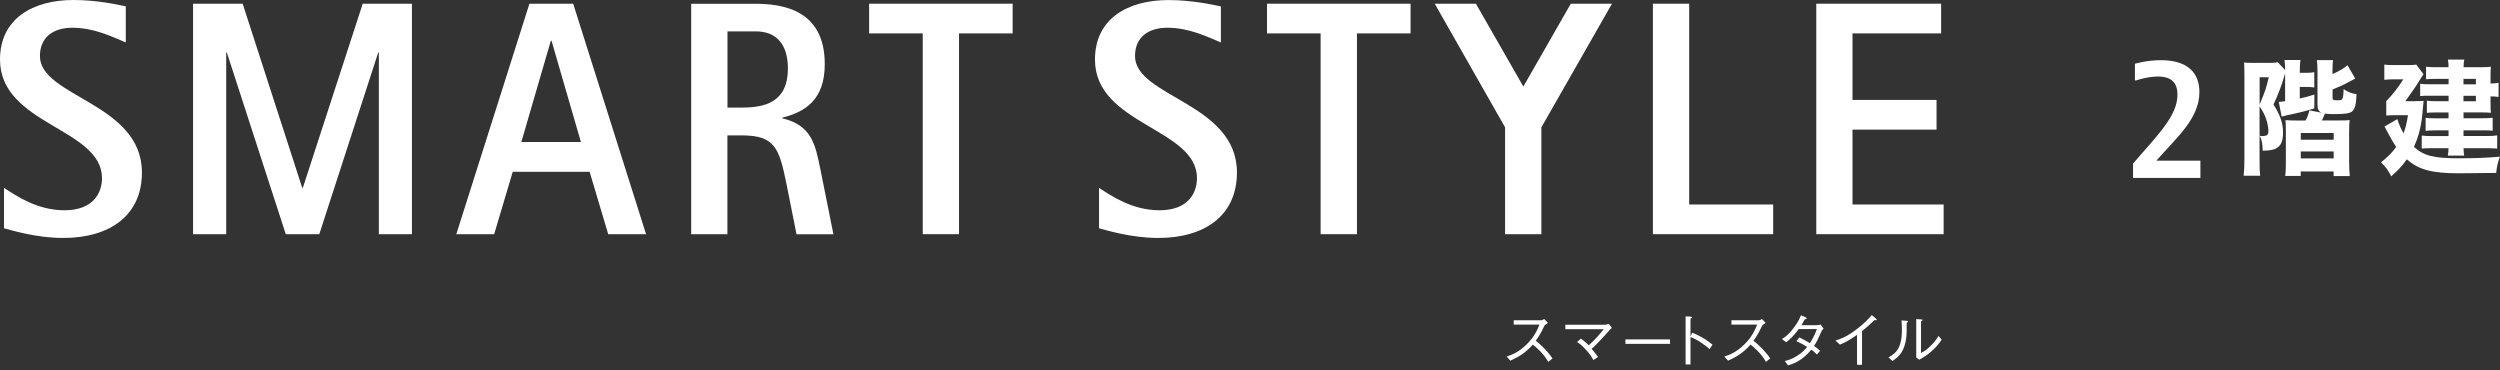 <svg width="473" height="70" viewBox="0 0 473 70" fill="none" xmlns="http://www.w3.org/2000/svg">
<rect x="0" y="0" width="473" height="70" fill="#333333" stroke="none"/>
<path d="M23.799 8.028C21.103 6.9 17.766 5.249 13.657 5.249C10.26 5.249 7.553 6.9 7.553 10.617C7.553 18.336 26.851 19.476 26.851 32.634C26.851 40.781 20.758 45.02 11.959 45.02C6.745 45.02 1.983 43.5 0.76 43.191V35.543C3.171 37.123 7.102 39.783 12.196 39.783C17.599 39.783 19.298 36.553 19.298 33.703C19.286 24.214 0 23.644 0 11.258C0 3.48 6.27 0 13.894 0C18.407 0 22.338 0.891 23.799 1.199V8.016V8.028Z" fill="white"/>
<path d="M36.528 0.701H45.91L57.18 35.532H57.299L68.628 0.701H77.938V44.308H71.68V9.928H71.561L60.41 44.308H54.068L42.917 9.928H42.799V44.308H36.528V0.701Z" fill="white"/>
<path d="M104.219 7.708H104.349L109.907 26.863H98.637L104.219 7.708ZM86.346 44.308H93.495L97.01 32.504H111.558L115.073 44.308H122.234L108.446 0.701H100.169L86.334 44.308H86.346Z" fill="white"/>
<path d="M137.637 5.938H143.028C146.899 5.938 149.073 8.408 149.073 12.968C149.073 19.417 144.607 20.355 140.332 20.355H137.637V5.938ZM130.772 44.308H137.625V25.616H140.32C146.591 25.616 147.422 27.955 148.823 34.914L150.7 44.32H157.682L155.224 32.064C154.286 27.456 153.633 23.704 148.004 22.386V22.267C152.172 21.198 156.044 19.037 156.044 12.149C156.044 3.622 150.64 0.713 143.028 0.713H130.772V44.32V44.308Z" fill="white"/>
<path d="M174.583 6.318H164.441V0.701H191.589V6.318H181.447V44.308H174.583V6.318Z" fill="white"/>
<path d="M230.989 8.028C228.282 6.9 224.945 5.249 220.836 5.249C217.439 5.249 214.744 6.9 214.744 10.617C214.744 18.336 234.029 19.476 234.029 32.634C234.029 40.78 227.937 45.02 219.138 45.02C213.924 45.02 209.162 43.5 207.939 43.191V35.543C210.35 37.123 214.269 39.783 219.375 39.783C224.767 39.783 226.465 36.553 226.465 33.703C226.465 24.226 207.167 23.656 207.167 11.27C207.167 3.491 213.437 0.012 221.061 0.012C225.574 0.012 229.505 0.902 230.989 1.211V8.028Z" fill="white"/>
<path d="M249.86 6.318H239.719V0.701H266.878V6.318H256.736V44.308H249.86V6.318Z" fill="white"/>
<path d="M284.763 24.096L271.45 0.701H279.241L288.218 16.377L297.196 0.701H304.987L291.627 24.096V44.308H284.763V24.096Z" fill="white"/>
<path d="M312.729 0.701H319.594V38.691H335.483V44.308H312.729V0.701Z" fill="white"/>
<path d="M343.641 0.701H367.261V6.318H350.493V18.906H366.394V24.523H350.493V38.691H367.736V44.308H343.641V0.701Z" fill="white"/>
<path d="M416.316 33.66H403.575V30.938C408.389 25.387 411.978 21.858 411.978 17.912C411.978 15.665 410.825 14.477 408.294 14.477C406.309 14.477 404.158 15.214 404.158 15.214H403.932V12.064C403.932 12.064 406.142 11.387 408.84 11.387C413.808 11.387 416.126 13.693 416.126 17.413C416.126 22.416 411.895 25.946 407.973 30.403H416.316V33.648V33.66Z" fill="white"/>
<path d="M432.376 13.788C432.305 14.002 432.281 14.025 432.234 14.239C431.759 15.949 431.058 17.826 430.144 19.773C431.414 21.768 431.949 23.336 431.949 25.034C431.949 26.732 431.569 27.587 430.583 28.11C430.073 28.371 429.336 28.49 428.101 28.514C428.054 27.017 427.982 26.613 427.543 25.699C427.899 25.747 427.994 25.747 428.101 25.747C428.362 25.747 428.612 25.699 428.778 25.628C429.087 25.509 429.182 25.319 429.182 24.761C429.182 24.132 428.992 23.193 428.707 22.386C428.422 21.614 428.172 21.139 427.507 20.106V30.01C427.507 31.506 427.531 32.468 427.626 33.252H424.503C424.598 32.456 424.645 31.328 424.645 29.915V14.334C424.645 12.945 424.622 12.315 424.574 11.829C424.93 11.876 425.441 11.9 426.427 11.9H429.075C430.084 11.9 430.441 11.876 430.951 11.781L432.353 13.254C432.329 12.529 432.305 11.959 432.234 11.354H435.238C435.143 12.007 435.12 12.719 435.12 13.776H436.224C437.043 13.776 437.376 13.752 437.863 13.657V16.543C437.305 16.472 436.853 16.448 436.248 16.448H435.12V18.633C436.224 18.396 436.616 18.277 437.887 17.885L437.863 20.509C436.473 20.961 434.787 21.376 432.721 21.804C432.341 21.899 432.044 21.97 431.688 22.065L431.141 19.274C431.545 19.251 431.818 19.227 432.341 19.156V13.8L432.376 13.788ZM427.519 19.785C428.6 17.184 428.742 16.757 429.253 14.619H427.519V19.785ZM441.319 18.526C441.319 18.883 441.485 18.978 442.114 18.978C442.839 18.978 442.981 18.954 443.124 18.764C443.314 18.526 443.385 17.968 443.409 16.864C444.323 17.446 444.798 17.636 445.855 17.826C445.784 19.726 445.57 20.569 445.059 21.044C444.608 21.448 443.789 21.59 441.604 21.59C440.856 21.59 440.381 21.567 439.894 21.495C439.822 21.662 439.799 21.709 439.727 21.852C439.664 21.994 439.585 22.172 439.49 22.386C439.442 22.481 439.395 22.6 439.3 22.79H442.114C443.753 22.79 444.086 22.79 444.549 22.718C444.478 23.372 444.454 23.823 444.454 25.236V30.497C444.454 31.554 444.501 32.397 444.573 33.311H441.521V32.444H435.298V33.288H432.365C432.46 32.516 432.483 31.969 432.483 30.829V25.01C432.483 23.74 432.46 23.419 432.412 22.73C433.041 22.778 433.493 22.802 434.847 22.802H436.212C436.592 22.077 436.711 21.768 436.937 20.878L439.264 21.329C438.682 21.091 438.469 20.676 438.469 19.761V13.681C438.469 12.719 438.445 11.995 438.35 11.377H441.402C441.331 12.007 441.307 12.553 441.307 13.42V14.025C442.577 13.444 443.516 12.897 444.145 12.339L445.606 14.857C445.463 14.928 445.024 15.166 444.038 15.7C443.266 16.128 442.233 16.567 441.319 16.923V18.562V18.526ZM435.31 26.435H441.532V25.165H435.31V26.435ZM435.31 29.974H441.532V28.656H435.31V29.974Z" fill="white"/>
<path d="M456.934 19.131C457.8 19.131 458.252 19.107 458.549 19.084C458.406 20.698 458.264 22.064 458.216 22.492C457.931 24.511 457.515 26.007 456.72 27.788C458.525 29.451 460.425 29.95 465.14 29.95C468.097 29.95 470.697 29.855 472.977 29.641C472.55 30.84 472.419 31.446 472.277 32.717C470.614 32.74 466.149 32.788 465.187 32.788C460.116 32.788 457.587 32.111 455.378 30.14C454.463 31.434 453.62 32.325 452.421 33.358C451.72 32.04 451.411 31.624 450.497 30.71C451.934 29.534 452.587 28.881 453.359 27.8C452.848 27.028 452.445 26.363 452.041 25.591C451.621 24.792 451.324 24.237 451.15 23.929L453.573 22.539C453.988 23.786 454.226 24.273 454.748 25.235C455.164 24.083 455.33 23.406 455.592 21.791H453.264C452.611 21.791 451.993 21.815 451.483 21.862V19.119C452.635 17.967 453.739 16.566 454.701 15.01H452.706C452.124 15.01 451.696 15.034 451.115 15.105V12.219C451.673 12.291 452.1 12.314 452.825 12.314H455.497C456.411 12.314 456.791 12.291 457.159 12.219L458.525 14.048C458.359 14.262 458.002 14.82 457.42 15.782C457.017 16.412 456.886 16.625 455.093 19.143H456.922L456.934 19.131ZM463.251 14.927H460.651C460.069 14.927 459.475 14.951 459.012 14.998V12.623C459.594 12.694 460.021 12.718 460.864 12.718H463.263C463.263 12.041 463.239 11.804 463.144 11.281H466.244C466.149 11.709 466.125 11.958 466.101 12.718H469.474C470.175 12.718 470.745 12.694 471.279 12.623C471.232 13.086 471.208 13.514 471.208 14.12V15.806C471.885 15.782 472.241 15.758 472.728 15.663V18.335C472.217 18.264 471.861 18.24 471.208 18.24V19.903C471.208 20.413 471.232 20.912 471.279 21.34C470.721 21.292 470.246 21.269 469.688 21.269H466.101V22.373H469.688C470.507 22.373 471.006 22.349 471.612 22.278V24.724C471.101 24.677 470.507 24.653 469.688 24.653H466.101V25.734H470.4C471.386 25.734 471.897 25.71 472.467 25.615V28.109C471.885 28.061 471.244 28.038 470.4 28.038H466.101C466.125 28.715 466.149 28.976 466.22 29.439H463.121C463.216 28.928 463.239 28.715 463.263 28.038H460.164C459.154 28.038 458.727 28.061 458.192 28.109V25.651C458.751 25.722 459.368 25.746 460.187 25.746H463.263V24.665H460.734C460.081 24.665 459.463 24.689 458.929 24.76V22.29C459.487 22.361 459.986 22.385 460.734 22.385H463.263V21.28H460.615C459.986 21.28 459.701 21.304 459.166 21.352V19.048C459.653 19.119 459.962 19.143 460.781 19.143H463.275V18.11H459.819C458.834 18.11 458.525 18.11 457.895 18.181V15.853C458.43 15.925 458.715 15.948 459.938 15.948H463.275V14.915L463.251 14.927ZM468.441 14.927H466.09V15.96H468.441V14.927ZM466.09 19.155H468.441V18.122H466.09V19.155Z" fill="white"/>
<path d="M292.871 61.09C292.357 61.419 292.336 61.46 292.192 61.645C291.514 63.063 291.185 63.597 290.568 64.461C291.658 65.365 292.768 66.393 293.734 67.811L292.932 68.469C292.603 67.914 292.274 67.359 291.432 66.475C290.774 65.797 290.322 65.447 290.013 65.201C288.554 66.825 287.341 67.523 285.758 68.243L285.06 67.462C286.067 67.112 287.259 66.701 288.801 65.201C290.342 63.7 290.836 62.426 291.267 61.419H286.396V60.596H291.596C291.802 60.596 292.007 60.452 292.151 60.35L292.891 61.11L292.871 61.09Z" fill="white"/>
<path d="M299.122 64.091C299.533 64.378 299.944 64.687 300.581 65.324C301.548 64.522 302.925 62.96 303.418 62.282H296.162V61.439H303.726C303.85 61.439 304.117 61.377 304.384 61.254L304.96 62.035C304.96 62.035 304.61 62.364 304.487 62.508C302.349 64.892 301.856 65.344 301.136 66.002C301.63 66.578 301.938 66.968 302.349 67.544L301.465 68.119C301.157 67.564 300.849 67.009 299.944 66.043C299.143 65.201 298.732 64.933 298.382 64.707L299.081 64.07L299.122 64.091Z" fill="white"/>
<path d="M307.526 65.058V64.215H315.975V65.058H307.526Z" fill="white"/>
<path d="M320.19 62.94C322.164 63.803 322.965 64.358 324.014 65.221L323.438 66.043C323.089 65.735 322.637 65.345 321.835 64.81C320.91 64.194 320.355 63.968 319.841 63.762V68.962H318.916V59.856L319.8 59.898C319.8 59.898 320.129 59.898 320.129 60.062C320.129 60.124 320.047 60.185 319.841 60.309V63.618L320.17 62.96L320.19 62.94Z" fill="white"/>
<path d="M334.062 61.09C333.548 61.419 333.528 61.46 333.384 61.645C332.705 63.063 332.376 63.597 331.76 64.461C332.849 65.365 333.959 66.393 334.925 67.811L334.124 68.469C333.795 67.914 333.466 67.359 332.623 66.475C331.965 65.797 331.513 65.447 331.205 65.201C329.745 66.825 328.533 67.523 326.95 68.243L326.251 67.462C327.258 67.112 328.45 66.701 329.992 65.201C331.534 63.7 332.027 62.426 332.459 61.419H327.587V60.596H332.788C332.993 60.596 333.199 60.452 333.343 60.35L334.082 61.11L334.062 61.09Z" fill="white"/>
<path d="M345.04 62.159C344.834 62.344 344.814 62.365 344.731 62.467C343.868 64.4 343.704 64.708 343.21 65.448C343.621 65.736 343.991 66.023 344.361 66.373L343.765 67.072C343.272 66.579 343.025 66.373 342.696 66.147C342.285 66.64 341.771 67.257 340.826 67.935C339.798 68.675 338.996 68.901 338.298 69.127L337.681 68.305C338.298 68.161 339.017 67.956 339.983 67.339C340.97 66.743 341.484 66.147 341.915 65.633C341.299 65.242 340.826 64.975 339.88 64.543L340.435 63.845C341.525 64.359 342.1 64.728 342.429 64.934C343.231 63.68 343.539 62.858 343.745 62.262H340.312C339.223 63.762 338.462 64.359 337.948 64.749L337.146 64.153C337.886 63.66 338.585 63.166 339.551 61.789C340.333 60.7 340.579 60.042 340.744 59.651L341.648 60.042C341.792 60.104 341.833 60.186 341.833 60.248C341.833 60.371 341.545 60.412 341.443 60.432C341.278 60.761 341.237 60.844 340.846 61.522H343.704C343.909 61.522 344.259 61.46 344.464 61.399L345.019 62.18L345.04 62.159Z" fill="white"/>
<path d="M351.349 69.024V63.35C349.993 64.317 349.15 64.769 348.122 65.2L347.259 64.44C348.287 64.09 349.294 63.782 351.103 62.425C352.726 61.233 353.528 60.288 354.145 59.609L354.946 60.288C354.946 60.288 355.07 60.411 355.07 60.493C355.07 60.534 355.07 60.596 354.926 60.596C354.844 60.596 354.803 60.596 354.659 60.555C353.672 61.48 353.343 61.809 352.295 62.651V69.024H351.349Z" fill="white"/>
<path d="M357.311 67.606C358.482 66.949 359.839 66.126 359.839 62.468C359.839 61.748 359.798 61.07 359.777 60.618L360.743 60.7C360.743 60.7 360.99 60.721 360.99 60.844C360.99 60.906 360.969 60.926 360.743 61.09C360.764 63.269 360.702 63.927 360.517 64.749C360.024 66.887 359.078 67.565 358.071 68.305L357.311 67.627V67.606ZM362.593 60.371L363.518 60.433C363.642 60.433 363.744 60.474 363.744 60.556C363.744 60.638 363.703 60.659 363.457 60.803V66.784C363.991 66.496 364.567 66.188 365.43 65.284C366.231 64.482 366.519 63.968 366.766 63.557L367.362 64.256C366.971 64.832 366.54 65.489 365.45 66.455C364.382 67.38 363.683 67.75 363.107 68.059L362.552 67.627V60.371H362.593Z" fill="white"/>
</svg>
